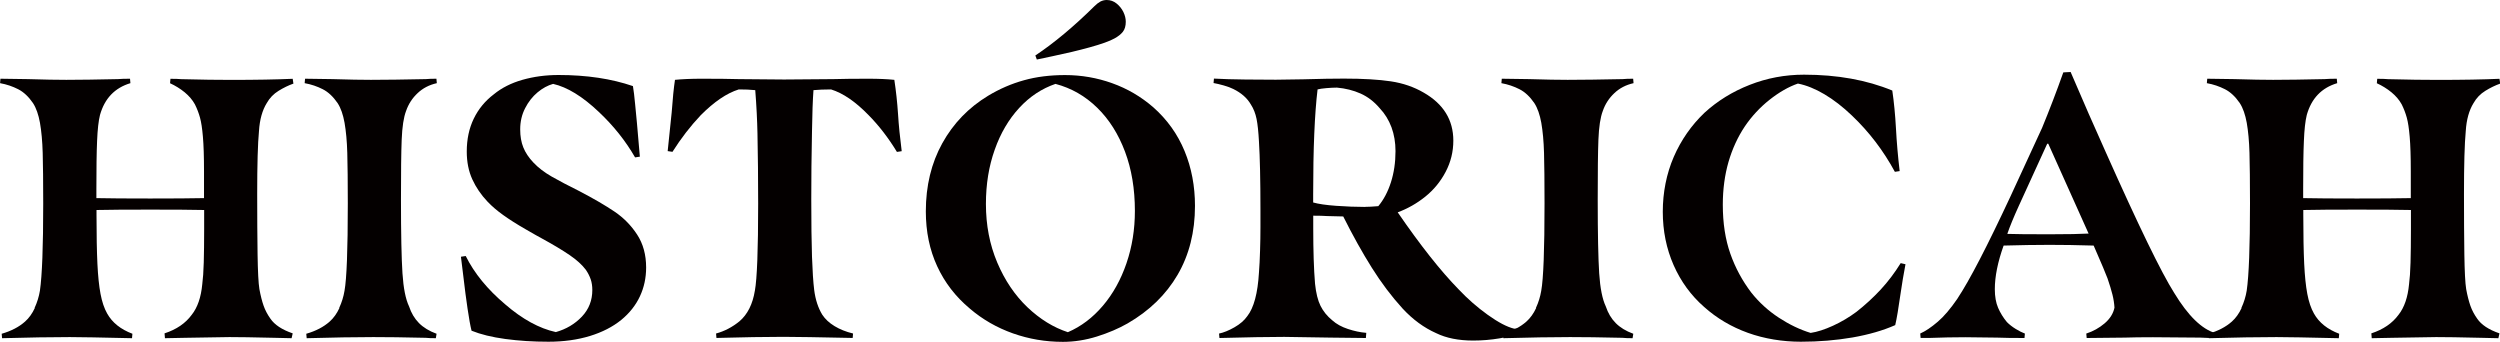 <svg width="139" height="19" viewBox="0 0 139 19" fill="none" xmlns="http://www.w3.org/2000/svg">
<g id="Logotipo" clip-path="url(#clip0_1062_3978)">
<path id="Vector" d="M1.924 17.12C2.068 16.811 2.165 16.492 2.219 16.165C2.341 15.331 2.403 13.716 2.403 11.316C2.403 10.097 2.392 9.161 2.374 8.504C2.356 7.847 2.302 7.288 2.223 6.831C2.14 6.373 2.014 6.007 1.834 5.731C1.59 5.375 1.316 5.117 1.011 4.961C0.705 4.805 0.371 4.689 0.004 4.624L0.025 4.377L1.55 4.399C2.474 4.428 3.187 4.439 3.686 4.439C4.435 4.439 5.391 4.424 6.556 4.399C6.718 4.384 6.945 4.377 7.229 4.377L7.251 4.624C6.38 4.885 5.819 5.473 5.56 6.391C5.477 6.722 5.424 7.204 5.398 7.84C5.37 8.475 5.359 9.371 5.359 10.522V11.015C6.049 11.03 7.049 11.037 8.351 11.037C9.653 11.037 10.624 11.03 11.343 11.015V9.516C11.343 8.707 11.322 8.072 11.282 7.607C11.243 7.143 11.189 6.787 11.12 6.54C11.052 6.293 10.959 6.047 10.836 5.8C10.7 5.553 10.509 5.332 10.268 5.132C10.023 4.932 9.754 4.765 9.455 4.628L9.477 4.381C9.736 4.381 9.937 4.388 10.088 4.402C11.2 4.432 12.117 4.442 12.836 4.442C14.22 4.442 15.368 4.421 16.274 4.381L16.314 4.649C16.044 4.744 15.767 4.878 15.49 5.049C15.213 5.219 14.99 5.448 14.828 5.738C14.584 6.134 14.44 6.649 14.4 7.277C14.332 7.988 14.3 9.161 14.3 10.79C14.3 12.064 14.307 13.178 14.321 14.14C14.336 15.098 14.368 15.741 14.422 16.071C14.49 16.441 14.569 16.75 14.656 16.997C14.742 17.243 14.868 17.483 15.033 17.715C15.264 18.056 15.677 18.332 16.274 18.535L16.213 18.804L15.256 18.782C14.062 18.753 13.228 18.742 12.753 18.742L10.29 18.782L9.171 18.804L9.149 18.535C9.815 18.318 10.315 17.973 10.656 17.508C10.984 17.098 11.178 16.528 11.246 15.803C11.286 15.501 11.315 15.098 11.329 14.59C11.343 14.082 11.351 13.469 11.351 12.743V11.676C10.7 11.661 9.703 11.654 8.358 11.654C7.013 11.654 6.003 11.661 5.366 11.676V11.944C5.366 13.08 5.384 13.988 5.416 14.666C5.449 15.345 5.506 15.9 5.589 16.34C5.672 16.779 5.794 17.142 5.956 17.428C6.24 17.937 6.707 18.31 7.362 18.557L7.34 18.804C5.589 18.764 4.438 18.742 3.881 18.742C2.834 18.742 1.579 18.764 0.115 18.804L0.094 18.557C0.622 18.405 1.057 18.18 1.395 17.878C1.611 17.686 1.791 17.436 1.935 17.127L1.924 17.12Z" fill="#040000"/>
<path id="Vector_2" d="M18.86 17.12C19.004 16.811 19.101 16.492 19.155 16.165C19.277 15.494 19.338 13.879 19.338 11.316C19.338 10.097 19.327 9.161 19.309 8.504C19.291 7.847 19.238 7.288 19.158 6.831C19.076 6.373 18.95 6.007 18.77 5.731C18.525 5.375 18.252 5.117 17.946 4.961C17.641 4.805 17.306 4.689 16.939 4.624L16.961 4.377L18.486 4.399C19.41 4.428 20.122 4.439 20.622 4.439C21.435 4.439 22.453 4.424 23.676 4.399C23.827 4.384 24.021 4.377 24.265 4.377L24.287 4.624C23.866 4.718 23.51 4.903 23.219 5.179C22.927 5.451 22.712 5.782 22.579 6.166C22.442 6.522 22.363 7.052 22.334 7.76C22.305 8.464 22.294 9.578 22.294 11.099C22.294 13.001 22.323 14.369 22.377 15.196C22.431 16.024 22.553 16.637 22.744 17.037C22.866 17.407 23.05 17.715 23.294 17.962C23.539 18.209 23.863 18.408 24.273 18.557L24.233 18.804C23.988 18.804 23.798 18.797 23.665 18.782C22.442 18.753 21.474 18.742 20.755 18.742C19.752 18.742 18.515 18.764 17.051 18.804L17.029 18.557C17.558 18.405 17.993 18.18 18.331 17.878C18.547 17.686 18.727 17.436 18.871 17.127L18.86 17.12Z" fill="#040000"/>
<path id="Vector_3" d="M30.897 18.466C31.48 18.303 31.965 18.013 32.354 17.603C32.742 17.193 32.933 16.699 32.933 16.125C32.933 15.908 32.904 15.708 32.843 15.53C32.782 15.352 32.692 15.175 32.57 14.997C32.365 14.725 32.063 14.449 31.663 14.177C31.264 13.904 30.735 13.589 30.084 13.233C29.977 13.178 29.685 13.015 29.211 12.739C28.736 12.467 28.326 12.206 27.981 11.959C27.635 11.712 27.348 11.465 27.114 11.219C26.747 10.834 26.463 10.416 26.258 9.966C26.053 9.513 25.952 9.001 25.952 8.428C25.952 7.742 26.082 7.132 26.341 6.598C26.599 6.065 26.97 5.611 27.459 5.241C27.894 4.885 28.423 4.617 29.045 4.439C29.671 4.261 30.34 4.17 31.059 4.17C32.62 4.17 33.998 4.377 35.191 4.787C35.231 5.02 35.274 5.361 35.314 5.803C35.353 6.246 35.389 6.595 35.414 6.841C35.454 7.36 35.508 7.985 35.576 8.711L35.31 8.751C34.782 7.832 34.109 6.99 33.296 6.224C32.386 5.361 31.538 4.842 30.753 4.664C30.455 4.747 30.167 4.903 29.887 5.136C29.61 5.368 29.376 5.662 29.196 6.018C29.013 6.373 28.923 6.765 28.923 7.19C28.923 7.575 28.98 7.909 29.096 8.195C29.211 8.482 29.398 8.765 29.657 9.037C29.926 9.324 30.268 9.585 30.674 9.818C31.081 10.05 31.591 10.319 32.199 10.62C33.012 11.044 33.67 11.429 34.174 11.77C34.677 12.111 35.094 12.536 35.425 13.044C35.756 13.552 35.925 14.162 35.925 14.873C35.925 15.447 35.81 15.984 35.58 16.474C35.35 16.968 35.005 17.407 34.541 17.788C34.066 18.172 33.487 18.47 32.8 18.681C32.113 18.891 31.343 19 30.491 19C29.639 19 28.851 18.949 28.099 18.848C27.348 18.746 26.718 18.59 26.218 18.387C26.15 18.114 26.074 17.701 25.995 17.153C25.913 16.605 25.841 16.038 25.772 15.447L25.628 14.274L25.895 14.235C26.369 15.193 27.103 16.089 28.092 16.924C29.041 17.744 29.98 18.26 30.901 18.463L30.897 18.466Z" fill="#040000"/>
<path id="Vector_4" d="M41.971 16.165C42.093 15.494 42.154 13.879 42.154 11.316C42.154 9.919 42.14 8.62 42.115 7.415C42.1 6.689 42.061 5.887 41.992 5.012C41.723 4.983 41.417 4.972 41.075 4.972C40.41 5.179 39.705 5.658 38.957 6.41C38.389 7.012 37.864 7.691 37.389 8.442L37.123 8.402C37.162 8.046 37.238 7.328 37.346 6.246C37.4 5.491 37.461 4.889 37.529 4.439C37.936 4.399 38.425 4.377 38.997 4.377C39.867 4.377 40.557 4.384 41.072 4.399L43.596 4.421L46.344 4.399C46.858 4.384 47.506 4.377 48.279 4.377C48.862 4.377 49.344 4.399 49.725 4.439C49.818 5.056 49.887 5.684 49.93 6.33C49.969 6.961 50.038 7.651 50.135 8.406L49.869 8.446C49.394 7.665 48.865 6.979 48.283 6.391C47.563 5.651 46.873 5.179 46.208 4.972C45.826 4.972 45.503 4.987 45.229 5.012C45.19 5.546 45.161 6.308 45.147 7.292C45.118 8.66 45.107 9.926 45.107 11.091C45.107 12.42 45.121 13.48 45.147 14.274C45.175 15.069 45.215 15.686 45.269 16.122C45.337 16.655 45.485 17.116 45.718 17.497C45.88 17.744 46.107 17.955 46.402 18.133C46.693 18.31 47.035 18.448 47.43 18.543L47.409 18.79C45.495 18.75 44.211 18.728 43.56 18.728C42.543 18.728 41.302 18.75 39.834 18.79L39.813 18.543C40.273 18.419 40.709 18.194 41.115 17.864C41.564 17.479 41.849 16.913 41.971 16.158V16.165Z" fill="#040000"/>
<path id="Vector_5" d="M53.918 17.153C53.131 16.496 52.526 15.712 52.106 14.801C51.685 13.89 51.476 12.873 51.476 11.752C51.476 10.329 51.782 9.066 52.393 7.963C53.005 6.86 53.854 5.981 54.94 5.324C55.576 4.94 56.242 4.653 56.936 4.461C57.626 4.268 58.389 4.174 59.216 4.174C60.126 4.174 61 4.326 61.841 4.628C62.683 4.929 63.442 5.375 64.121 5.963C64.895 6.649 65.474 7.458 65.862 8.398C66.251 9.338 66.441 10.355 66.441 11.447C66.441 12.899 66.118 14.177 65.474 15.28C64.83 16.383 63.902 17.283 62.697 17.98C62.194 18.267 61.626 18.51 60.989 18.71C60.352 18.909 59.719 19.007 59.097 19.007C58.133 19.007 57.209 18.851 56.317 18.535C55.429 18.22 54.63 17.762 53.925 17.16L53.918 17.153ZM62.633 14.634C62.946 13.723 63.1 12.754 63.1 11.727C63.1 10.507 62.917 9.407 62.55 8.431C62.183 7.455 61.669 6.638 61.003 5.989C60.338 5.339 59.565 4.896 58.684 4.664C57.925 4.925 57.252 5.368 56.67 5.999C56.087 6.631 55.63 7.404 55.307 8.322C54.979 9.241 54.817 10.246 54.817 11.342C54.817 12.518 55.026 13.603 55.447 14.598C55.868 15.592 56.429 16.419 57.126 17.084C57.824 17.748 58.576 18.209 59.374 18.47C60.108 18.154 60.755 17.664 61.32 17C61.885 16.336 62.32 15.548 62.633 14.637V14.634ZM61.187 0.083C61.295 0.029 61.41 0 61.532 0C61.737 0 61.92 0.065 62.082 0.196C62.244 0.327 62.37 0.483 62.46 0.668C62.55 0.853 62.593 1.034 62.593 1.212C62.593 1.445 62.539 1.63 62.431 1.768C62.323 1.905 62.165 2.029 61.964 2.138C61.694 2.29 61.233 2.453 60.59 2.631C59.946 2.809 59.255 2.972 58.522 3.125L57.648 3.31L57.565 3.085C58.597 2.399 59.691 1.488 60.842 0.352C60.964 0.229 61.079 0.142 61.187 0.083Z" fill="#040000"/>
<path id="Vector_6" d="M69.347 17.581C69.714 17.116 69.93 16.307 69.998 15.156C70.027 14.801 70.045 14.398 70.059 13.944C70.074 13.491 70.081 13.055 70.081 12.63V11.665C70.081 10.01 70.052 8.74 69.998 7.865C69.969 7.331 69.926 6.914 69.865 6.613C69.804 6.312 69.7 6.043 69.549 5.811C69.344 5.455 69.02 5.168 68.57 4.947C68.434 4.878 68.257 4.813 68.042 4.751C67.826 4.689 67.635 4.646 67.473 4.617L67.495 4.37C67.999 4.399 68.578 4.413 69.236 4.421C69.894 4.428 70.462 4.432 70.937 4.432L72.444 4.41C73.422 4.381 74.181 4.37 74.724 4.37C75.781 4.37 76.652 4.421 77.328 4.522C78.007 4.624 78.615 4.834 79.158 5.15C80.259 5.782 80.805 6.671 80.805 7.821C80.805 8.438 80.662 9.015 80.377 9.556C80.093 10.097 79.716 10.554 79.248 10.932C78.781 11.309 78.266 11.6 77.713 11.806C78.975 13.643 80.101 15.066 81.09 16.078C81.593 16.612 82.136 17.087 82.719 17.505C83.302 17.922 83.791 18.18 84.186 18.274C84.308 18.274 84.438 18.26 84.575 18.234L84.636 18.481C84.298 18.619 83.88 18.728 83.384 18.811C82.888 18.895 82.395 18.935 81.91 18.935C81.097 18.935 80.41 18.797 79.852 18.524C79.173 18.223 78.55 17.766 77.979 17.149C77.367 16.477 76.799 15.723 76.27 14.881C75.742 14.039 75.213 13.091 74.684 12.035L73.789 12.013C73.598 11.999 73.339 11.992 73.016 11.992V12.67C73.016 13.93 73.048 14.964 73.116 15.773C73.17 16.292 73.271 16.706 73.422 17.007C73.573 17.309 73.789 17.577 74.073 17.809C74.303 18.016 74.594 18.176 74.947 18.292C75.299 18.408 75.637 18.481 75.965 18.506L75.943 18.793L73.99 18.771L71.404 18.731C70.509 18.731 69.308 18.753 67.801 18.793L67.779 18.546C68.038 18.492 68.322 18.376 68.635 18.198C68.948 18.02 69.185 17.813 69.347 17.581ZM75.882 11.502C76.087 11.502 76.335 11.487 76.634 11.462C76.932 11.106 77.166 10.663 77.335 10.137C77.504 9.611 77.59 9.03 77.59 8.402C77.59 7.923 77.515 7.48 77.367 7.077C77.216 6.674 77 6.322 76.716 6.021C76.403 5.651 76.047 5.379 75.648 5.201C75.249 5.023 74.81 4.914 74.335 4.871C74.159 4.871 73.961 4.882 73.746 4.9C73.53 4.918 73.364 4.943 73.257 4.972C73.095 6.315 73.012 8.261 73.012 10.805V11.258C73.311 11.342 73.738 11.404 74.296 11.444C74.853 11.483 75.382 11.505 75.885 11.505L75.882 11.502Z" fill="#040000"/>
<path id="Vector_7" d="M85.398 17.12C85.542 16.811 85.639 16.492 85.693 16.165C85.815 15.494 85.876 13.879 85.876 11.316C85.876 10.097 85.866 9.161 85.848 8.504C85.83 7.847 85.776 7.288 85.697 6.831C85.614 6.373 85.488 6.007 85.308 5.731C85.064 5.375 84.79 5.117 84.485 4.961C84.179 4.805 83.844 4.689 83.478 4.624L83.499 4.377L85.024 4.399C85.948 4.428 86.66 4.439 87.16 4.439C87.973 4.439 88.991 4.424 90.214 4.399C90.365 4.384 90.559 4.377 90.804 4.377L90.825 4.624C90.404 4.718 90.048 4.903 89.757 5.179C89.466 5.451 89.25 5.782 89.117 6.166C88.98 6.522 88.901 7.052 88.872 7.76C88.844 8.464 88.833 9.578 88.833 11.099C88.833 13.001 88.862 14.369 88.915 15.196C88.969 16.024 89.092 16.637 89.282 17.037C89.405 17.407 89.588 17.715 89.833 17.962C90.077 18.209 90.401 18.408 90.811 18.557L90.771 18.804C90.527 18.804 90.336 18.797 90.203 18.782C88.98 18.753 88.013 18.742 87.293 18.742C86.29 18.742 85.053 18.764 83.589 18.804L83.568 18.557C84.096 18.405 84.531 18.18 84.87 17.878C85.085 17.686 85.265 17.436 85.409 17.127L85.398 17.12Z" fill="#040000"/>
<path id="Vector_8" d="M105.377 18.075C104.697 18.376 103.906 18.604 102.996 18.764C102.086 18.92 101.129 19 100.126 19C99.122 19 98.101 18.837 97.184 18.506C96.267 18.176 95.457 17.697 94.753 17.069C94.019 16.427 93.454 15.65 93.052 14.739C92.652 13.828 92.451 12.841 92.451 11.77C92.451 10.7 92.656 9.658 93.062 8.721C93.469 7.785 94.04 6.965 94.771 6.268C95.49 5.611 96.328 5.092 97.284 4.718C98.241 4.341 99.248 4.152 100.306 4.152C102.151 4.152 103.787 4.446 105.211 5.034C105.305 5.666 105.373 6.37 105.416 7.15C105.456 7.905 105.524 8.689 105.621 9.513L105.355 9.553C104.718 8.377 103.924 7.335 102.974 6.431C102.46 5.938 101.946 5.542 101.438 5.241C100.931 4.94 100.439 4.74 99.964 4.646C99.45 4.823 98.921 5.125 98.385 5.549C97.849 5.974 97.392 6.468 97.011 7.03C96.619 7.618 96.317 8.275 96.105 9.001C95.896 9.727 95.788 10.522 95.788 11.382C95.788 12.409 95.929 13.316 96.206 14.104C96.483 14.892 96.874 15.614 97.374 16.271C97.81 16.819 98.32 17.283 98.91 17.668C99.5 18.053 100.086 18.332 100.672 18.51C101.039 18.456 101.453 18.321 101.913 18.111C102.374 17.9 102.809 17.643 103.215 17.341C103.704 16.957 104.15 16.547 104.56 16.107C104.967 15.668 105.341 15.175 105.679 14.63L105.945 14.692C105.837 15.265 105.747 15.795 105.679 16.274C105.556 17.138 105.456 17.741 105.373 18.082L105.377 18.075Z" fill="#040000"/>
<path id="Vector_9" d="M108.836 16.597C109.502 15.599 110.484 13.701 111.789 10.906L113.541 7.106C113.947 6.119 114.343 5.092 114.72 4.025L115.127 4.003C115.806 5.593 116.457 7.077 117.08 8.46C118.899 12.54 120.165 15.149 120.885 16.285C121.658 17.559 122.424 18.307 123.186 18.524L123.165 18.793C122.866 18.793 122.589 18.786 122.33 18.771L119.705 18.75C119.068 18.75 118.543 18.757 118.137 18.771L116.019 18.793L115.997 18.546C116.378 18.423 116.716 18.234 117.015 17.98C117.313 17.726 117.497 17.436 117.565 17.105C117.551 16.873 117.515 16.634 117.454 16.387C117.392 16.14 117.302 15.839 117.18 15.483C117.029 15.098 116.849 14.663 116.63 14.169L116.407 13.654C115.483 13.625 114.663 13.614 113.943 13.614C113.17 13.614 112.321 13.628 111.401 13.654C111.073 14.572 110.912 15.378 110.912 16.078C110.912 16.488 110.973 16.833 111.095 17.116C111.217 17.396 111.379 17.661 111.584 17.907C111.721 18.046 111.883 18.172 112.073 18.289C112.264 18.405 112.433 18.492 112.584 18.546L112.562 18.793C111.911 18.793 111.401 18.786 111.037 18.771L109.268 18.75C108.631 18.75 107.959 18.764 107.254 18.79H106.786L106.765 18.543C107.049 18.419 107.376 18.201 107.743 17.886C108.081 17.599 108.448 17.167 108.844 16.59L108.836 16.597ZM113.886 7.992H113.825L112.257 11.422C111.958 12.079 111.742 12.605 111.606 13.004C112.012 13.019 112.793 13.026 113.947 13.026C114.965 13.026 115.691 13.011 116.126 12.986L113.886 7.996V7.992Z" fill="#040000"/>
<path id="Vector_10" d="M124.621 17.12C124.765 16.811 124.862 16.492 124.916 16.165C125.039 15.331 125.1 13.716 125.1 11.316C125.1 10.097 125.089 9.161 125.071 8.504C125.053 7.847 124.999 7.288 124.92 6.831C124.837 6.373 124.711 6.007 124.531 5.731C124.287 5.375 124.014 5.117 123.708 4.961C123.402 4.805 123.068 4.689 122.701 4.624L122.722 4.377L124.247 4.399C125.172 4.428 125.884 4.439 126.384 4.439C127.132 4.439 128.088 4.424 129.254 4.399C129.415 4.384 129.642 4.377 129.926 4.377L129.948 4.624C129.077 4.885 128.516 5.473 128.257 6.391C128.175 6.722 128.121 7.204 128.096 7.84C128.067 8.475 128.056 9.371 128.056 10.522V11.015C128.746 11.03 129.746 11.037 131.048 11.037C132.35 11.037 133.321 11.03 134.04 11.015V9.516C134.04 8.707 134.019 8.072 133.979 7.607C133.94 7.143 133.886 6.787 133.817 6.54C133.749 6.293 133.656 6.047 133.533 5.8C133.397 5.553 133.206 5.332 132.965 5.132C132.721 4.932 132.451 4.765 132.152 4.628L132.174 4.381C132.433 4.381 132.634 4.388 132.785 4.402C133.897 4.432 134.814 4.442 135.533 4.442C136.918 4.442 138.065 4.421 138.971 4.381L139.011 4.649C138.741 4.744 138.464 4.878 138.187 5.049C137.91 5.219 137.687 5.448 137.525 5.738C137.281 6.134 137.137 6.649 137.097 7.277C137.029 7.988 136.997 9.161 136.997 10.79C136.997 12.064 137.004 13.178 137.018 14.14C137.033 15.098 137.065 15.741 137.119 16.071C137.187 16.441 137.267 16.75 137.353 16.997C137.439 17.243 137.565 17.483 137.73 17.715C137.961 18.056 138.374 18.332 138.971 18.535L138.91 18.804L137.953 18.782C136.759 18.753 135.925 18.742 135.45 18.742L132.987 18.782L131.868 18.804L131.847 18.535C132.512 18.318 133.012 17.973 133.354 17.508C133.681 17.098 133.875 16.528 133.943 15.803C133.983 15.501 134.012 15.098 134.026 14.59C134.04 14.082 134.048 13.469 134.048 12.743V11.676C133.397 11.661 132.4 11.654 131.055 11.654C129.71 11.654 128.7 11.661 128.063 11.676V11.944C128.063 13.08 128.081 13.988 128.113 14.666C128.146 15.345 128.203 15.9 128.286 16.34C128.369 16.779 128.491 17.142 128.653 17.428C128.937 17.937 129.405 18.31 130.059 18.557L130.038 18.804C128.286 18.764 127.135 18.742 126.578 18.742C125.531 18.742 124.276 18.764 122.812 18.804L122.791 18.557C123.319 18.405 123.755 18.18 124.093 17.878C124.308 17.686 124.488 17.436 124.632 17.127L124.621 17.12Z" fill="#040000"/>
</g>
<defs>
<clipPath id="clip0_1062_3978">
<rect width="139" height="19" fill="white"/>
</clipPath>
</defs>
</svg>

